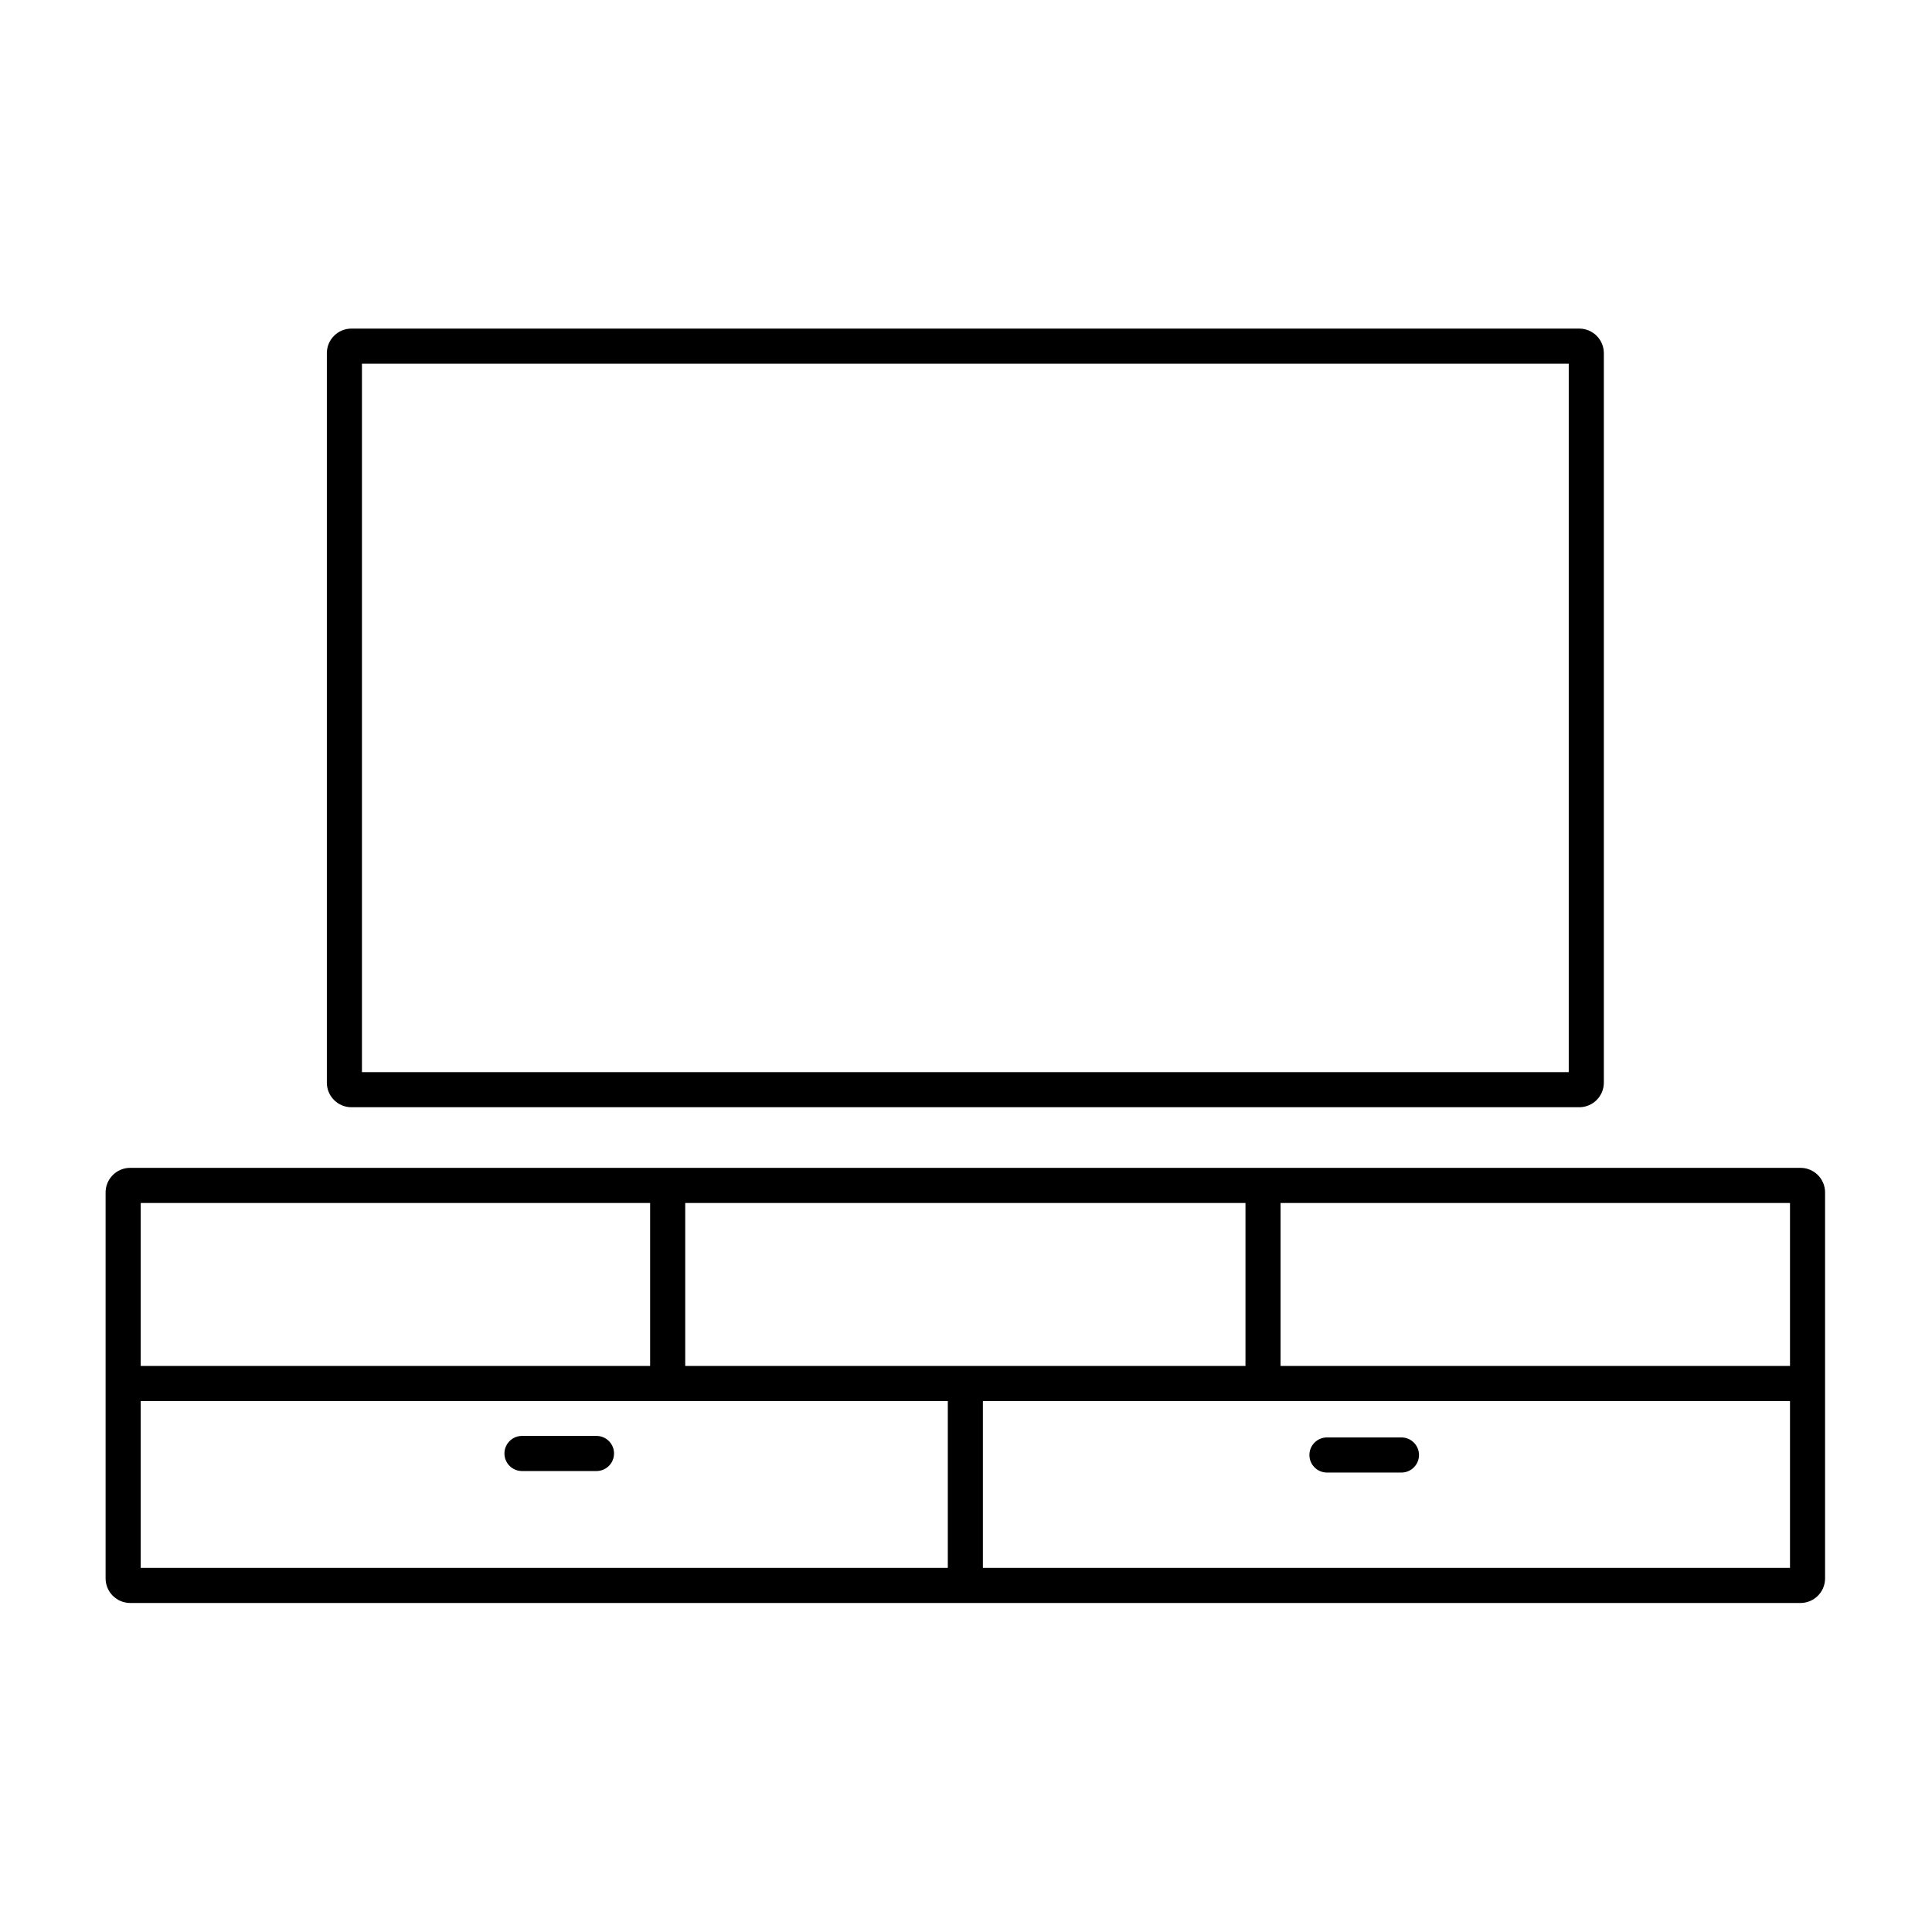<?xml version="1.0" encoding="UTF-8"?> <svg xmlns="http://www.w3.org/2000/svg" xmlns:xlink="http://www.w3.org/1999/xlink" width="500" zoomAndPan="magnify" viewBox="0 0 375 375" height="500" preserveAspectRatio="xMidYMid meet" version="1.2"><defs><clipPath id="b1bd938392"><path d="M 63 63.711 L 312 63.711 L 312 215 L 63 215 Z M 63 63.711 "></path></clipPath><clipPath id="f1fe3c7907"><path d="M 20.496 226 L 354.246 226 L 354.246 311.211 L 20.496 311.211 Z M 20.496 226 "></path></clipPath></defs><g id="549147d34d"><g clip-rule="nonzero" clip-path="url(#b1bd938392)"><path style=" stroke:none;fill-rule:nonzero;fill:#000000;fill-opacity:1;" d="M 306.535 214.914 C 309.164 214.914 311.305 212.773 311.305 210.145 L 311.305 68.551 C 311.305 65.918 309.164 63.781 306.535 63.781 L 68.211 63.781 C 65.582 63.781 63.441 65.918 63.441 68.551 L 63.441 210.145 C 63.441 212.773 65.582 214.914 68.211 214.914 Z M 70.254 70.594 L 304.492 70.594 L 304.492 208.098 L 70.254 208.098 Z M 70.254 70.594 "></path></g><g clip-rule="nonzero" clip-path="url(#f1fe3c7907)"><path style=" stroke:none;fill-rule:nonzero;fill:#000000;fill-opacity:1;" d="M 349.48 226.68 L 25.266 226.68 C 22.637 226.68 20.496 228.82 20.496 231.449 L 20.496 306.371 C 20.496 309 22.648 311.141 25.289 311.141 L 349.453 311.141 C 352.098 311.141 354.246 309 354.246 306.371 L 354.246 231.449 C 354.246 228.82 352.109 226.68 349.48 226.68 Z M 133 233.496 L 241.746 233.496 L 241.746 265.133 L 133 265.133 Z M 27.309 233.496 L 126.188 233.496 L 126.188 265.133 L 27.309 265.133 Z M 183.969 304.324 L 27.309 304.324 L 27.309 271.949 L 183.969 271.949 Z M 347.438 304.324 L 190.777 304.324 L 190.777 271.949 L 347.438 271.949 Z M 347.438 265.133 L 248.555 265.133 L 248.555 233.496 L 347.438 233.496 Z M 347.438 265.133 "></path></g><path style=" stroke:none;fill-rule:nonzero;fill:#000000;fill-opacity:1;" d="M 101.316 285.527 L 115.777 285.527 C 117.66 285.527 119.184 284 119.184 282.121 C 119.184 280.238 117.66 278.711 115.777 278.711 L 101.316 278.711 C 99.438 278.711 97.91 280.238 97.91 282.121 C 97.91 284 99.438 285.527 101.316 285.527 Z M 101.316 285.527 "></path><path style=" stroke:none;fill-rule:nonzero;fill:#000000;fill-opacity:1;" d="M 257.562 285.82 L 272.02 285.82 C 273.902 285.82 275.426 284.297 275.426 282.414 C 275.426 280.531 273.902 279.008 272.02 279.008 L 257.562 279.008 C 255.68 279.008 254.156 280.531 254.156 282.414 C 254.156 284.297 255.68 285.82 257.562 285.82 Z M 257.562 285.82 "></path></g></svg> 
